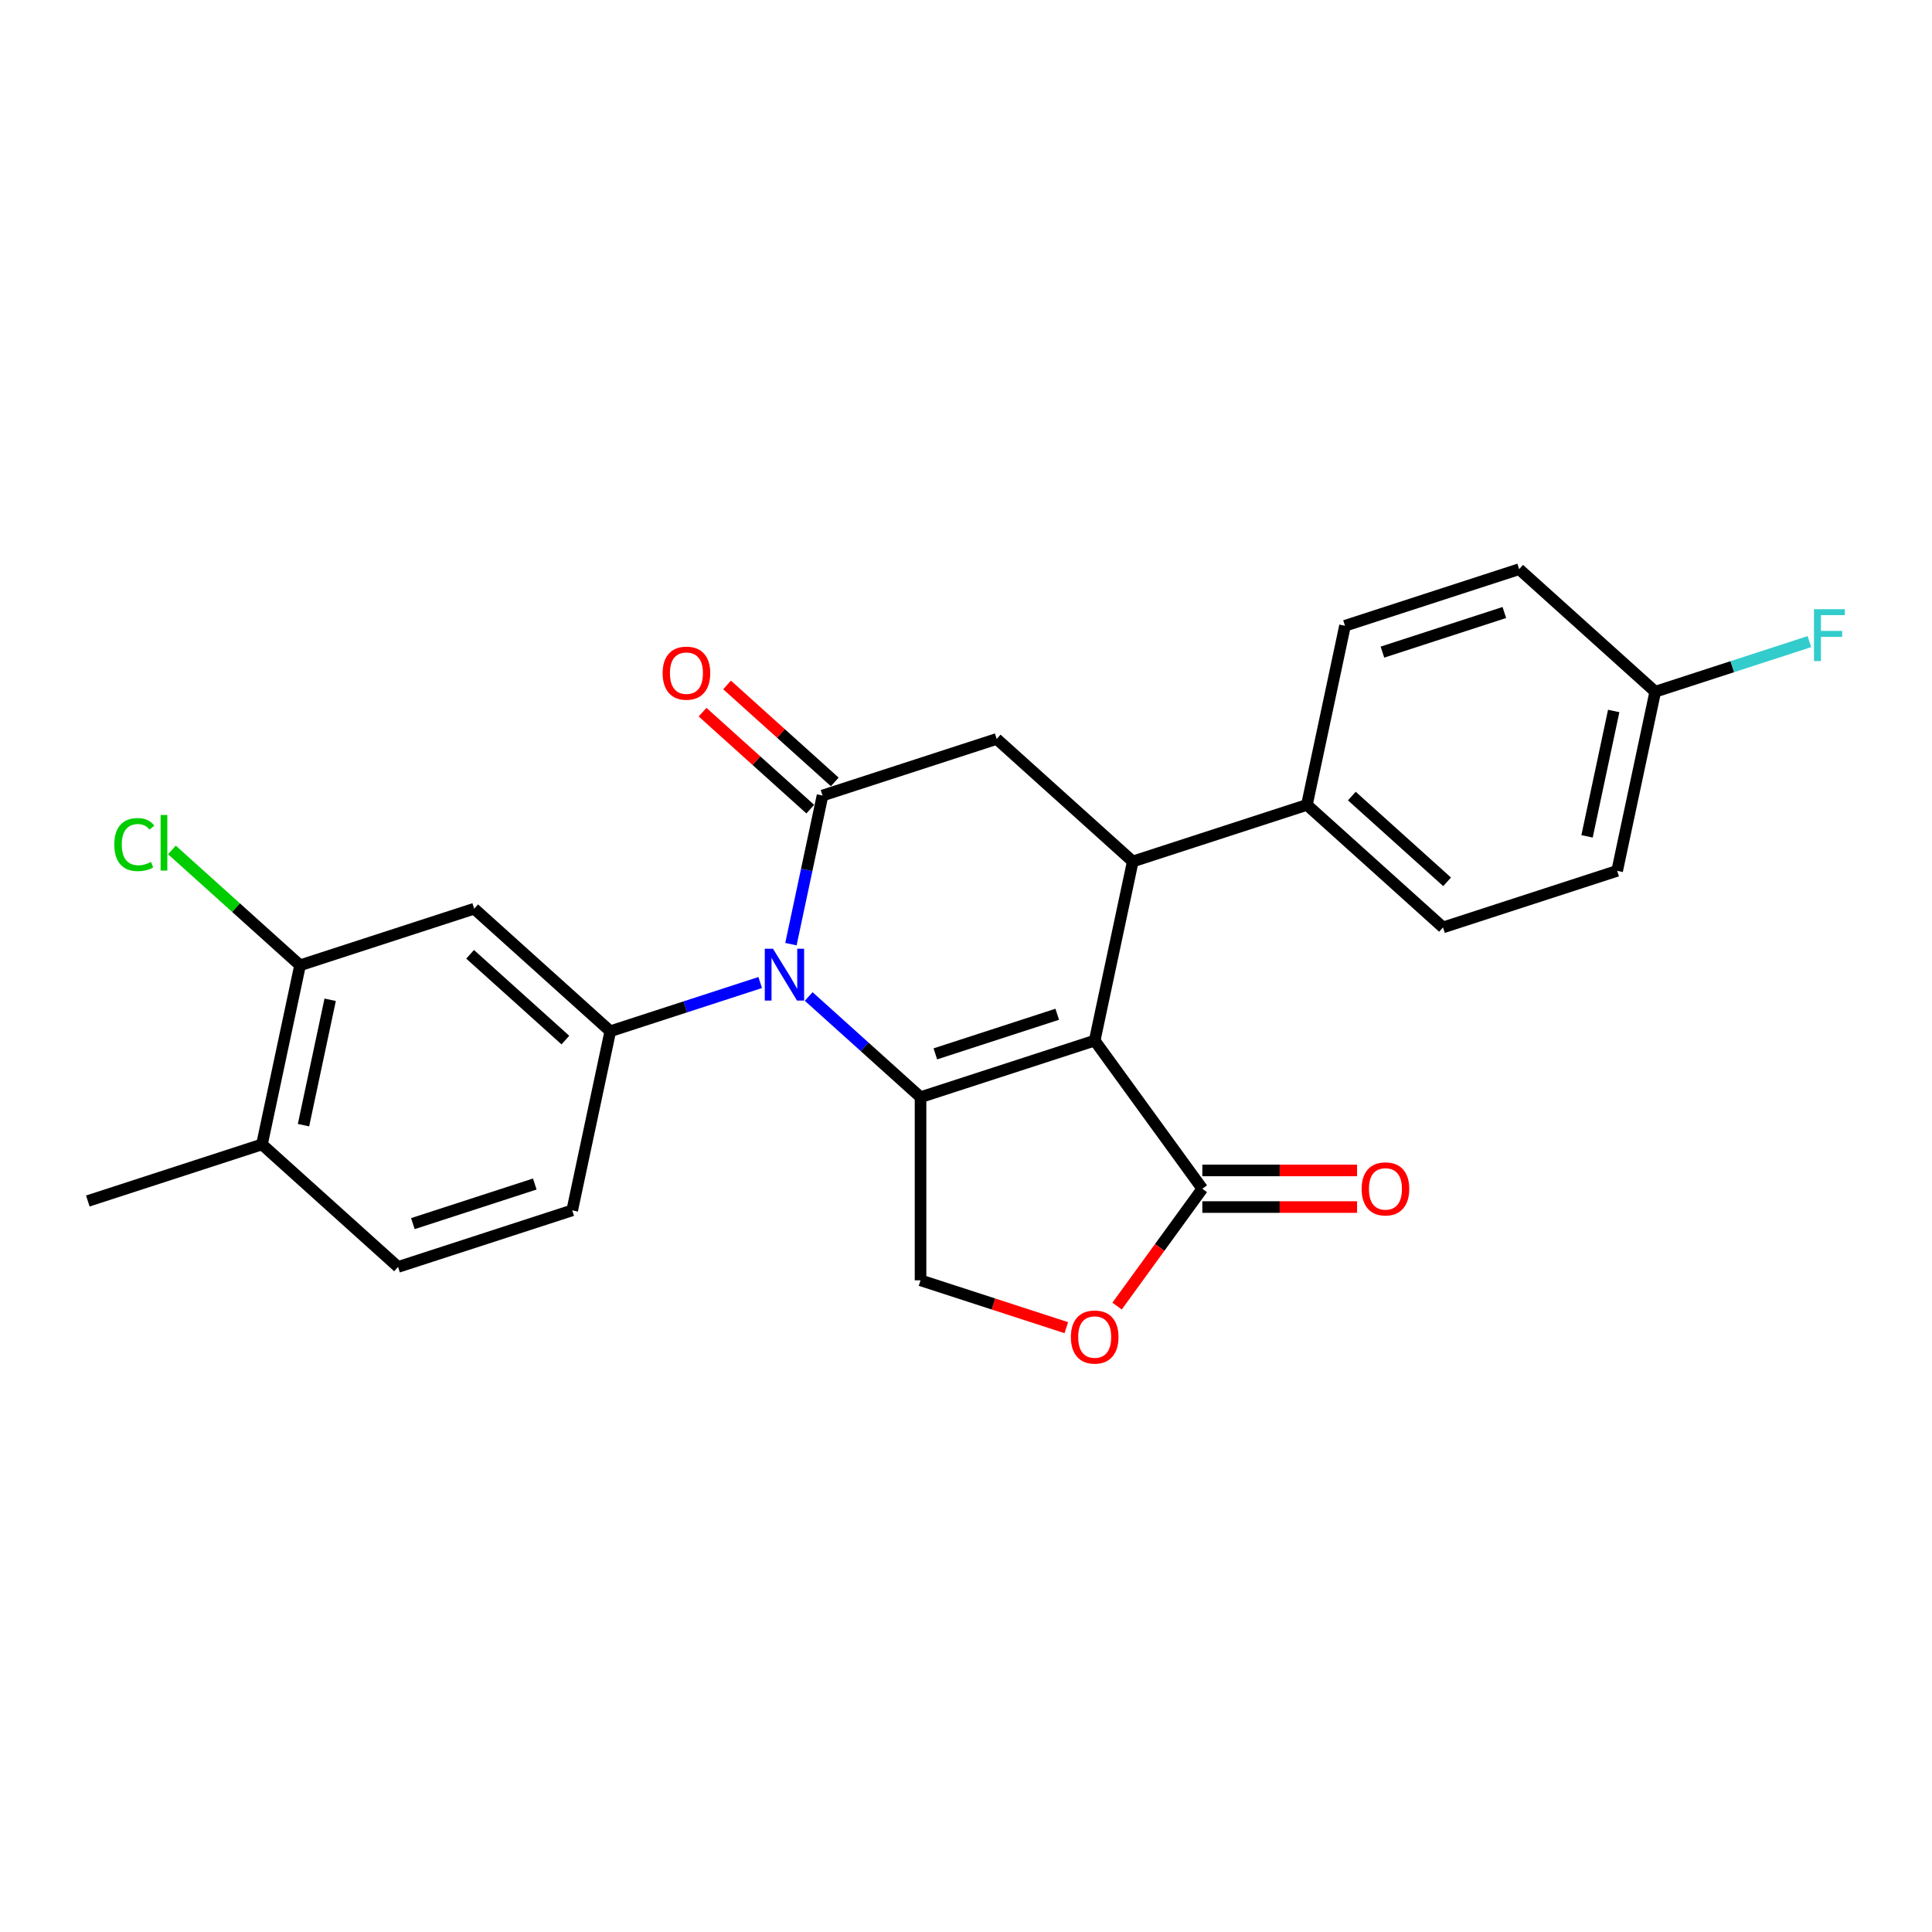 <?xml version='1.0' encoding='iso-8859-1'?>
<svg version='1.1' baseProfile='full'
              xmlns='http://www.w3.org/2000/svg'
                      xmlns:rdkit='http://www.rdkit.org/xml'
                      xmlns:xlink='http://www.w3.org/1999/xlink'
                  xml:space='preserve'
width='1000px' height='1000px' viewBox='0 0 1000 1000'>
<!-- END OF HEADER -->
<rect style='opacity:1.0;fill:#FFFFFF;stroke:none' width='1000' height='1000' x='0' y='0'> </rect>
<path class='bond-0' d='M 566.61,538.611 L 476.467,567.901' style='fill:none;fill-rule:evenodd;stroke:#000000;stroke-width:6px;stroke-linecap:butt;stroke-linejoin:miter;stroke-opacity:1' />
<path class='bond-0' d='M 547.231,524.976 L 484.13,545.479' style='fill:none;fill-rule:evenodd;stroke:#000000;stroke-width:6px;stroke-linecap:butt;stroke-linejoin:miter;stroke-opacity:1' />
<path class='bond-3' d='M 566.61,538.611 L 586.317,445.9' style='fill:none;fill-rule:evenodd;stroke:#000000;stroke-width:6px;stroke-linecap:butt;stroke-linejoin:miter;stroke-opacity:1' />
<path class='bond-5' d='M 566.61,538.611 L 622.322,615.292' style='fill:none;fill-rule:evenodd;stroke:#000000;stroke-width:6px;stroke-linecap:butt;stroke-linejoin:miter;stroke-opacity:1' />
<path class='bond-1' d='M 476.467,567.901 L 447.523,541.84' style='fill:none;fill-rule:evenodd;stroke:#000000;stroke-width:6px;stroke-linecap:butt;stroke-linejoin:miter;stroke-opacity:1' />
<path class='bond-1' d='M 447.523,541.84 L 418.579,515.778' style='fill:none;fill-rule:evenodd;stroke:#0000FF;stroke-width:6px;stroke-linecap:butt;stroke-linejoin:miter;stroke-opacity:1' />
<path class='bond-8' d='M 476.467,567.901 L 476.467,662.684' style='fill:none;fill-rule:evenodd;stroke:#000000;stroke-width:6px;stroke-linecap:butt;stroke-linejoin:miter;stroke-opacity:1' />
<path class='bond-4' d='M 393.48,508.556 L 354.683,521.162' style='fill:none;fill-rule:evenodd;stroke:#0000FF;stroke-width:6px;stroke-linecap:butt;stroke-linejoin:miter;stroke-opacity:1' />
<path class='bond-4' d='M 354.683,521.162 L 315.886,533.768' style='fill:none;fill-rule:evenodd;stroke:#000000;stroke-width:6px;stroke-linecap:butt;stroke-linejoin:miter;stroke-opacity:1' />
<path class='bond-26' d='M 409.386,488.688 L 417.561,450.228' style='fill:none;fill-rule:evenodd;stroke:#0000FF;stroke-width:6px;stroke-linecap:butt;stroke-linejoin:miter;stroke-opacity:1' />
<path class='bond-26' d='M 417.561,450.228 L 425.736,411.768' style='fill:none;fill-rule:evenodd;stroke:#000000;stroke-width:6px;stroke-linecap:butt;stroke-linejoin:miter;stroke-opacity:1' />
<path class='bond-2' d='M 425.736,411.768 L 515.879,382.478' style='fill:none;fill-rule:evenodd;stroke:#000000;stroke-width:6px;stroke-linecap:butt;stroke-linejoin:miter;stroke-opacity:1' />
<path class='bond-12' d='M 432.078,404.724 L 404.205,379.627' style='fill:none;fill-rule:evenodd;stroke:#000000;stroke-width:6px;stroke-linecap:butt;stroke-linejoin:miter;stroke-opacity:1' />
<path class='bond-12' d='M 404.205,379.627 L 376.332,354.53' style='fill:none;fill-rule:evenodd;stroke:#FF0000;stroke-width:6px;stroke-linecap:butt;stroke-linejoin:miter;stroke-opacity:1' />
<path class='bond-12' d='M 419.394,418.811 L 391.521,393.714' style='fill:none;fill-rule:evenodd;stroke:#000000;stroke-width:6px;stroke-linecap:butt;stroke-linejoin:miter;stroke-opacity:1' />
<path class='bond-12' d='M 391.521,393.714 L 363.648,368.617' style='fill:none;fill-rule:evenodd;stroke:#FF0000;stroke-width:6px;stroke-linecap:butt;stroke-linejoin:miter;stroke-opacity:1' />
<path class='bond-6' d='M 586.317,445.9 L 515.879,382.478' style='fill:none;fill-rule:evenodd;stroke:#000000;stroke-width:6px;stroke-linecap:butt;stroke-linejoin:miter;stroke-opacity:1' />
<path class='bond-11' d='M 586.317,445.9 L 676.46,416.611' style='fill:none;fill-rule:evenodd;stroke:#000000;stroke-width:6px;stroke-linecap:butt;stroke-linejoin:miter;stroke-opacity:1' />
<path class='bond-9' d='M 315.886,533.768 L 245.448,470.346' style='fill:none;fill-rule:evenodd;stroke:#000000;stroke-width:6px;stroke-linecap:butt;stroke-linejoin:miter;stroke-opacity:1' />
<path class='bond-9' d='M 292.636,538.343 L 243.33,493.947' style='fill:none;fill-rule:evenodd;stroke:#000000;stroke-width:6px;stroke-linecap:butt;stroke-linejoin:miter;stroke-opacity:1' />
<path class='bond-13' d='M 315.886,533.768 L 296.179,626.48' style='fill:none;fill-rule:evenodd;stroke:#000000;stroke-width:6px;stroke-linecap:butt;stroke-linejoin:miter;stroke-opacity:1' />
<path class='bond-7' d='M 622.322,615.292 L 600.258,645.661' style='fill:none;fill-rule:evenodd;stroke:#000000;stroke-width:6px;stroke-linecap:butt;stroke-linejoin:miter;stroke-opacity:1' />
<path class='bond-7' d='M 600.258,645.661 L 578.193,676.031' style='fill:none;fill-rule:evenodd;stroke:#FF0000;stroke-width:6px;stroke-linecap:butt;stroke-linejoin:miter;stroke-opacity:1' />
<path class='bond-14' d='M 622.322,624.771 L 662.368,624.771' style='fill:none;fill-rule:evenodd;stroke:#000000;stroke-width:6px;stroke-linecap:butt;stroke-linejoin:miter;stroke-opacity:1' />
<path class='bond-14' d='M 662.368,624.771 L 702.413,624.771' style='fill:none;fill-rule:evenodd;stroke:#FF0000;stroke-width:6px;stroke-linecap:butt;stroke-linejoin:miter;stroke-opacity:1' />
<path class='bond-14' d='M 622.322,605.814 L 662.368,605.814' style='fill:none;fill-rule:evenodd;stroke:#000000;stroke-width:6px;stroke-linecap:butt;stroke-linejoin:miter;stroke-opacity:1' />
<path class='bond-14' d='M 662.368,605.814 L 702.413,605.814' style='fill:none;fill-rule:evenodd;stroke:#FF0000;stroke-width:6px;stroke-linecap:butt;stroke-linejoin:miter;stroke-opacity:1' />
<path class='bond-25' d='M 551.919,687.2 L 514.193,674.942' style='fill:none;fill-rule:evenodd;stroke:#FF0000;stroke-width:6px;stroke-linecap:butt;stroke-linejoin:miter;stroke-opacity:1' />
<path class='bond-25' d='M 514.193,674.942 L 476.467,662.684' style='fill:none;fill-rule:evenodd;stroke:#000000;stroke-width:6px;stroke-linecap:butt;stroke-linejoin:miter;stroke-opacity:1' />
<path class='bond-10' d='M 245.448,470.346 L 155.305,499.636' style='fill:none;fill-rule:evenodd;stroke:#000000;stroke-width:6px;stroke-linecap:butt;stroke-linejoin:miter;stroke-opacity:1' />
<path class='bond-19' d='M 155.305,499.636 L 122.143,469.777' style='fill:none;fill-rule:evenodd;stroke:#000000;stroke-width:6px;stroke-linecap:butt;stroke-linejoin:miter;stroke-opacity:1' />
<path class='bond-19' d='M 122.143,469.777 L 88.981,439.918' style='fill:none;fill-rule:evenodd;stroke:#00CC00;stroke-width:6px;stroke-linecap:butt;stroke-linejoin:miter;stroke-opacity:1' />
<path class='bond-28' d='M 155.305,499.636 L 135.598,592.347' style='fill:none;fill-rule:evenodd;stroke:#000000;stroke-width:6px;stroke-linecap:butt;stroke-linejoin:miter;stroke-opacity:1' />
<path class='bond-28' d='M 170.891,517.484 L 157.096,582.382' style='fill:none;fill-rule:evenodd;stroke:#000000;stroke-width:6px;stroke-linecap:butt;stroke-linejoin:miter;stroke-opacity:1' />
<path class='bond-17' d='M 676.46,416.611 L 746.898,480.033' style='fill:none;fill-rule:evenodd;stroke:#000000;stroke-width:6px;stroke-linecap:butt;stroke-linejoin:miter;stroke-opacity:1' />
<path class='bond-17' d='M 699.71,412.036 L 749.016,456.432' style='fill:none;fill-rule:evenodd;stroke:#000000;stroke-width:6px;stroke-linecap:butt;stroke-linejoin:miter;stroke-opacity:1' />
<path class='bond-18' d='M 676.46,416.611 L 696.167,323.899' style='fill:none;fill-rule:evenodd;stroke:#000000;stroke-width:6px;stroke-linecap:butt;stroke-linejoin:miter;stroke-opacity:1' />
<path class='bond-16' d='M 296.179,626.48 L 206.035,655.769' style='fill:none;fill-rule:evenodd;stroke:#000000;stroke-width:6px;stroke-linecap:butt;stroke-linejoin:miter;stroke-opacity:1' />
<path class='bond-16' d='M 276.8,612.845 L 213.699,633.347' style='fill:none;fill-rule:evenodd;stroke:#000000;stroke-width:6px;stroke-linecap:butt;stroke-linejoin:miter;stroke-opacity:1' />
<path class='bond-15' d='M 135.598,592.347 L 206.035,655.769' style='fill:none;fill-rule:evenodd;stroke:#000000;stroke-width:6px;stroke-linecap:butt;stroke-linejoin:miter;stroke-opacity:1' />
<path class='bond-24' d='M 135.598,592.347 L 45.455,621.637' style='fill:none;fill-rule:evenodd;stroke:#000000;stroke-width:6px;stroke-linecap:butt;stroke-linejoin:miter;stroke-opacity:1' />
<path class='bond-21' d='M 746.898,480.033 L 837.041,450.743' style='fill:none;fill-rule:evenodd;stroke:#000000;stroke-width:6px;stroke-linecap:butt;stroke-linejoin:miter;stroke-opacity:1' />
<path class='bond-22' d='M 696.167,323.899 L 786.31,294.61' style='fill:none;fill-rule:evenodd;stroke:#000000;stroke-width:6px;stroke-linecap:butt;stroke-linejoin:miter;stroke-opacity:1' />
<path class='bond-22' d='M 715.546,337.534 L 778.647,317.032' style='fill:none;fill-rule:evenodd;stroke:#000000;stroke-width:6px;stroke-linecap:butt;stroke-linejoin:miter;stroke-opacity:1' />
<path class='bond-20' d='M 856.748,358.032 L 786.31,294.61' style='fill:none;fill-rule:evenodd;stroke:#000000;stroke-width:6px;stroke-linecap:butt;stroke-linejoin:miter;stroke-opacity:1' />
<path class='bond-23' d='M 856.748,358.032 L 896.644,345.068' style='fill:none;fill-rule:evenodd;stroke:#000000;stroke-width:6px;stroke-linecap:butt;stroke-linejoin:miter;stroke-opacity:1' />
<path class='bond-23' d='M 896.644,345.068 L 936.541,332.105' style='fill:none;fill-rule:evenodd;stroke:#33CCCC;stroke-width:6px;stroke-linecap:butt;stroke-linejoin:miter;stroke-opacity:1' />
<path class='bond-27' d='M 856.748,358.032 L 837.041,450.743' style='fill:none;fill-rule:evenodd;stroke:#000000;stroke-width:6px;stroke-linecap:butt;stroke-linejoin:miter;stroke-opacity:1' />
<path class='bond-27' d='M 835.25,367.997 L 821.455,432.895' style='fill:none;fill-rule:evenodd;stroke:#000000;stroke-width:6px;stroke-linecap:butt;stroke-linejoin:miter;stroke-opacity:1' />
<path  class='atom-2' d='M 400.096 491.058
L 408.892 505.275
Q 409.764 506.678, 411.167 509.218
Q 412.569 511.758, 412.645 511.91
L 412.645 491.058
L 416.209 491.058
L 416.209 517.9
L 412.531 517.9
L 403.091 502.356
Q 401.992 500.536, 400.816 498.451
Q 399.679 496.366, 399.338 495.721
L 399.338 517.9
L 395.85 517.9
L 395.85 491.058
L 400.096 491.058
' fill='#0000FF'/>
<path  class='atom-8' d='M 554.289 692.049
Q 554.289 685.604, 557.473 682.002
Q 560.658 678.4, 566.61 678.4
Q 572.563 678.4, 575.747 682.002
Q 578.932 685.604, 578.932 692.049
Q 578.932 698.57, 575.709 702.285
Q 572.487 705.963, 566.61 705.963
Q 560.696 705.963, 557.473 702.285
Q 554.289 698.608, 554.289 692.049
M 566.61 702.93
Q 570.705 702.93, 572.904 700.2
Q 575.141 697.433, 575.141 692.049
Q 575.141 686.779, 572.904 684.125
Q 570.705 681.433, 566.61 681.433
Q 562.516 681.433, 560.279 684.087
Q 558.08 686.741, 558.08 692.049
Q 558.08 697.47, 560.279 700.2
Q 562.516 702.93, 566.61 702.93
' fill='#FF0000'/>
<path  class='atom-13' d='M 342.977 348.421
Q 342.977 341.976, 346.161 338.374
Q 349.346 334.773, 355.298 334.773
Q 361.251 334.773, 364.436 338.374
Q 367.62 341.976, 367.62 348.421
Q 367.62 354.942, 364.398 358.658
Q 361.175 362.335, 355.298 362.335
Q 349.384 362.335, 346.161 358.658
Q 342.977 354.98, 342.977 348.421
M 355.298 359.302
Q 359.393 359.302, 361.592 356.573
Q 363.829 353.805, 363.829 348.421
Q 363.829 343.151, 361.592 340.498
Q 359.393 337.806, 355.298 337.806
Q 351.204 337.806, 348.967 340.46
Q 346.768 343.114, 346.768 348.421
Q 346.768 353.843, 348.967 356.573
Q 351.204 359.302, 355.298 359.302
' fill='#FF0000'/>
<path  class='atom-15' d='M 704.783 615.368
Q 704.783 608.923, 707.968 605.321
Q 711.152 601.719, 717.105 601.719
Q 723.057 601.719, 726.242 605.321
Q 729.427 608.923, 729.427 615.368
Q 729.427 621.889, 726.204 625.605
Q 722.981 629.282, 717.105 629.282
Q 711.19 629.282, 707.968 625.605
Q 704.783 621.927, 704.783 615.368
M 717.105 626.249
Q 721.199 626.249, 723.398 623.519
Q 725.635 620.752, 725.635 615.368
Q 725.635 610.098, 723.398 607.444
Q 721.199 604.752, 717.105 604.752
Q 713.01 604.752, 710.773 607.406
Q 708.574 610.06, 708.574 615.368
Q 708.574 620.79, 710.773 623.519
Q 713.01 626.249, 717.105 626.249
' fill='#FF0000'/>
<path  class='atom-20' d='M 59.162 437.143
Q 59.162 430.47, 62.271 426.982
Q 65.418 423.456, 71.37 423.456
Q 76.906 423.456, 79.863 427.361
L 77.361 429.408
Q 75.2 426.565, 71.37 426.565
Q 67.314 426.565, 65.153 429.295
Q 63.029 431.987, 63.029 437.143
Q 63.029 442.451, 65.228 445.18
Q 67.465 447.91, 71.787 447.91
Q 74.745 447.91, 78.195 446.128
L 79.256 448.972
Q 77.853 449.882, 75.73 450.412
Q 73.607 450.943, 71.257 450.943
Q 65.418 450.943, 62.271 447.379
Q 59.162 443.815, 59.162 437.143
' fill='#00CC00'/>
<path  class='atom-20' d='M 83.123 421.826
L 86.611 421.826
L 86.611 450.602
L 83.123 450.602
L 83.123 421.826
' fill='#00CC00'/>
<path  class='atom-24' d='M 938.911 315.321
L 954.872 315.321
L 954.872 318.392
L 942.512 318.392
L 942.512 326.543
L 953.507 326.543
L 953.507 329.652
L 942.512 329.652
L 942.512 342.163
L 938.911 342.163
L 938.911 315.321
' fill='#33CCCC'/>
</svg>
